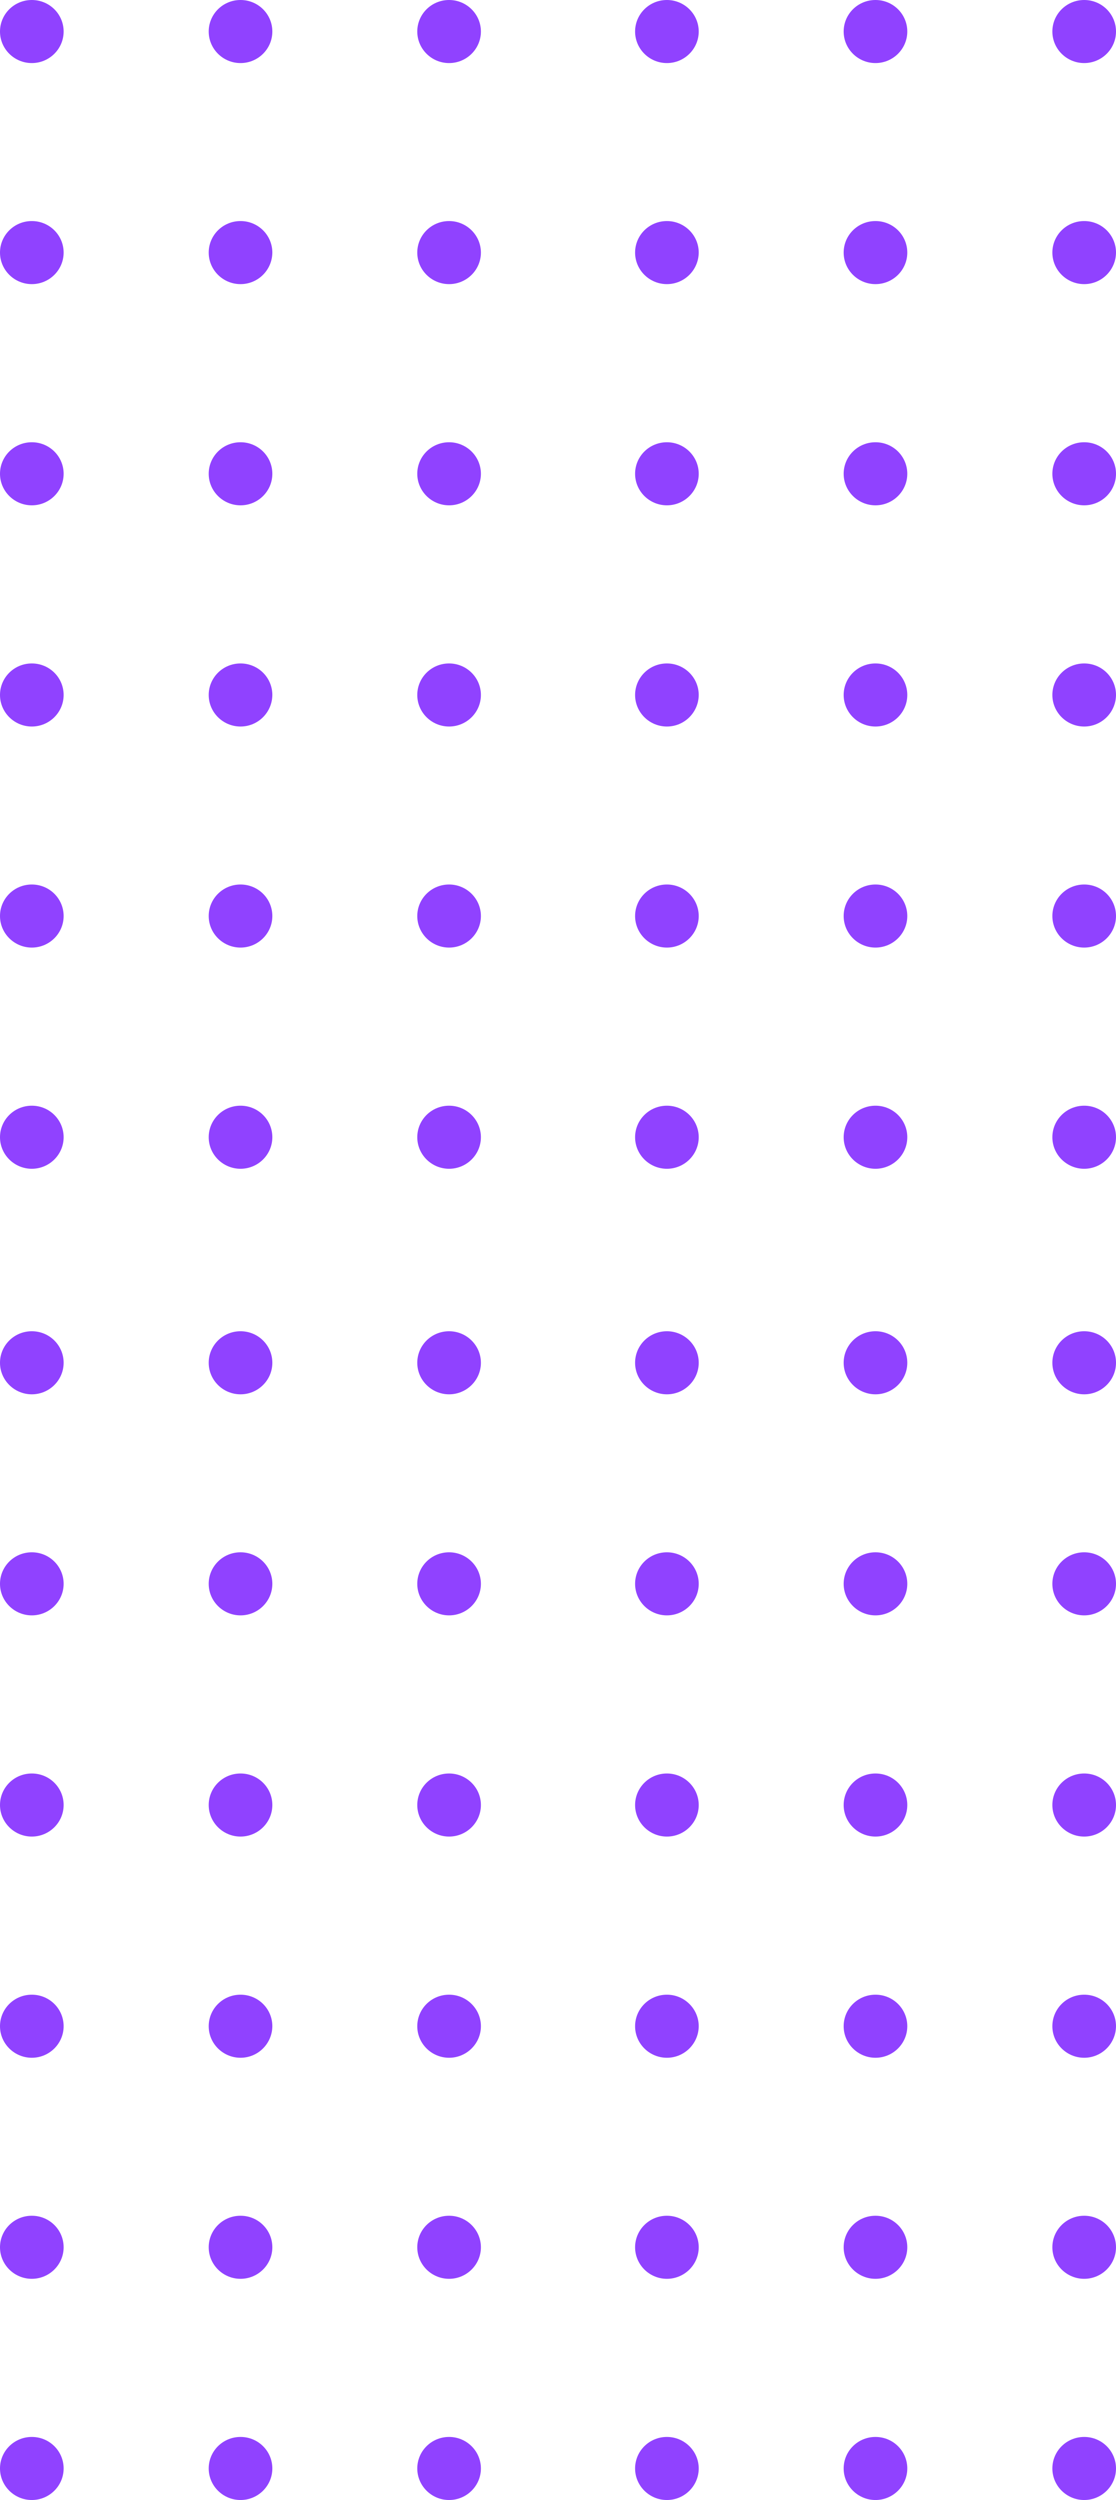 <?xml version="1.0" encoding="UTF-8"?> <svg xmlns="http://www.w3.org/2000/svg" xmlns:xlink="http://www.w3.org/1999/xlink" id="Слой_1" x="0px" y="0px" viewBox="643.69 295.33 79.62 178.35" xml:space="preserve" preserveAspectRatio="xMidYMid meet"> <path fill-rule="evenodd" clip-rule="evenodd" fill="#9042FF" d="M721.04,378.71c-1.25,0-2.27-1.01-2.27-2.25s1.01-2.25,2.27-2.25 s2.27,1.01,2.27,2.25S722.29,378.71,721.04,378.71z M721.04,362.93c-1.25,0-2.27-1.01-2.27-2.25s1.01-2.25,2.27-2.25 s2.27,1.01,2.27,2.25S722.29,362.93,721.04,362.93z M721.04,347.16c-1.25,0-2.27-1.01-2.27-2.25c0-1.24,1.01-2.25,2.27-2.25 s2.27,1.01,2.27,2.25C723.3,346.15,722.29,347.16,721.04,347.16z M721.04,331.38c-1.25,0-2.27-1.01-2.27-2.25s1.01-2.25,2.27-2.25 s2.27,1.01,2.27,2.25S722.29,331.38,721.04,331.38z M721.04,315.6c-1.25,0-2.27-1.01-2.27-2.25c0-1.24,1.01-2.25,2.27-2.25 s2.27,1.01,2.27,2.25C723.3,314.59,722.29,315.6,721.04,315.6z M721.04,299.83c-1.25,0-2.27-1.01-2.27-2.25s1.01-2.25,2.27-2.25 s2.27,1.01,2.27,2.25S722.29,299.83,721.04,299.83z M706.15,378.71c-1.25,0-2.27-1.01-2.27-2.25s1.01-2.25,2.27-2.25 s2.27,1.01,2.27,2.25S707.4,378.71,706.15,378.71z M706.15,362.93c-1.25,0-2.27-1.01-2.27-2.25s1.01-2.25,2.27-2.25 s2.27,1.01,2.27,2.25S707.4,362.93,706.15,362.93z M706.15,347.16c-1.25,0-2.27-1.01-2.27-2.25c0-1.24,1.01-2.25,2.27-2.25 s2.27,1.01,2.27,2.25C708.42,346.15,707.4,347.16,706.15,347.16z M706.15,331.38c-1.25,0-2.27-1.01-2.27-2.25s1.01-2.25,2.27-2.25 s2.27,1.01,2.27,2.25S707.4,331.38,706.15,331.38z M706.15,315.6c-1.25,0-2.27-1.01-2.27-2.25c0-1.24,1.01-2.25,2.27-2.25 s2.27,1.01,2.27,2.25C708.42,314.59,707.4,315.6,706.15,315.6z M706.15,299.83c-1.25,0-2.27-1.01-2.27-2.25s1.01-2.25,2.27-2.25 s2.27,1.01,2.27,2.25S707.4,299.83,706.15,299.83z M691.27,378.71c-1.25,0-2.27-1.01-2.27-2.25s1.01-2.25,2.27-2.25 c1.25,0,2.27,1.01,2.27,2.25S692.52,378.71,691.27,378.71z M691.27,362.93c-1.25,0-2.27-1.01-2.27-2.25s1.01-2.25,2.27-2.25 c1.25,0,2.27,1.01,2.27,2.25S692.52,362.93,691.27,362.93z M691.27,347.16c-1.25,0-2.27-1.01-2.27-2.25c0-1.24,1.01-2.25,2.27-2.25 c1.25,0,2.27,1.01,2.27,2.25C693.53,346.15,692.52,347.16,691.27,347.16z M691.27,331.38c-1.25,0-2.27-1.01-2.27-2.25 s1.01-2.25,2.27-2.25c1.25,0,2.27,1.01,2.27,2.25S692.52,331.38,691.27,331.38z M691.27,315.6c-1.25,0-2.27-1.01-2.27-2.25 c0-1.24,1.01-2.25,2.27-2.25c1.25,0,2.27,1.01,2.27,2.25C693.53,314.59,692.52,315.6,691.27,315.6z M691.27,299.83 c-1.25,0-2.27-1.01-2.27-2.25s1.01-2.25,2.27-2.25c1.25,0,2.27,1.01,2.27,2.25S692.52,299.83,691.27,299.83z M675.73,378.71 c-1.25,0-2.27-1.01-2.27-2.25s1.01-2.25,2.27-2.25c1.25,0,2.27,1.01,2.27,2.25S676.98,378.71,675.73,378.71z M675.73,362.93 c-1.25,0-2.27-1.01-2.27-2.25s1.01-2.25,2.27-2.25c1.25,0,2.27,1.01,2.27,2.25S676.98,362.93,675.73,362.93z M675.73,347.16 c-1.25,0-2.27-1.01-2.27-2.25c0-1.24,1.01-2.25,2.27-2.25c1.25,0,2.27,1.01,2.27,2.25C678,346.15,676.98,347.16,675.73,347.16z M675.73,331.38c-1.25,0-2.27-1.01-2.27-2.25s1.01-2.25,2.27-2.25c1.25,0,2.27,1.01,2.27,2.25S676.98,331.38,675.73,331.38z M675.73,315.6c-1.25,0-2.27-1.01-2.27-2.25c0-1.24,1.01-2.25,2.27-2.25c1.25,0,2.27,1.01,2.27,2.25 C678,314.59,676.98,315.6,675.73,315.6z M675.73,299.83c-1.25,0-2.27-1.01-2.27-2.25s1.01-2.25,2.27-2.25 c1.25,0,2.27,1.01,2.27,2.25S676.98,299.83,675.73,299.83z M660.85,378.71c-1.25,0-2.27-1.01-2.27-2.25s1.01-2.25,2.27-2.25 s2.27,1.01,2.27,2.25S662.1,378.71,660.85,378.71z M660.85,362.93c-1.25,0-2.27-1.01-2.27-2.25s1.01-2.25,2.27-2.25 s2.27,1.01,2.27,2.25S662.1,362.93,660.85,362.93z M660.85,347.16c-1.25,0-2.27-1.01-2.27-2.25c0-1.24,1.01-2.25,2.27-2.25 s2.27,1.01,2.27,2.25C663.11,346.15,662.1,347.16,660.85,347.16z M660.85,331.38c-1.25,0-2.27-1.01-2.27-2.25s1.01-2.25,2.27-2.25 s2.27,1.01,2.27,2.25S662.1,331.38,660.85,331.38z M660.85,315.6c-1.25,0-2.27-1.01-2.27-2.25c0-1.24,1.01-2.25,2.27-2.25 s2.27,1.01,2.27,2.25C663.11,314.59,662.1,315.6,660.85,315.6z M660.85,299.83c-1.25,0-2.27-1.01-2.27-2.25s1.01-2.25,2.27-2.25 s2.27,1.01,2.27,2.25S662.1,299.83,660.85,299.83z M645.96,378.71c-1.25,0-2.27-1.01-2.27-2.25s1.01-2.25,2.27-2.25 s2.27,1.01,2.27,2.25S647.21,378.71,645.96,378.71z M645.96,362.93c-1.25,0-2.27-1.01-2.27-2.25s1.01-2.25,2.27-2.25 s2.27,1.01,2.27,2.25S647.21,362.93,645.96,362.93z M645.96,347.16c-1.25,0-2.27-1.01-2.27-2.25c0-1.24,1.01-2.25,2.27-2.25 s2.27,1.01,2.27,2.25C648.23,346.15,647.21,347.16,645.96,347.16z M645.96,331.38c-1.25,0-2.27-1.01-2.27-2.25s1.01-2.25,2.27-2.25 s2.27,1.01,2.27,2.25S647.21,331.38,645.96,331.38z M645.96,315.6c-1.25,0-2.27-1.01-2.27-2.25c0-1.24,1.01-2.25,2.27-2.25 s2.27,1.01,2.27,2.25C648.23,314.59,647.21,315.6,645.96,315.6z M645.96,299.83c-1.25,0-2.27-1.01-2.27-2.25s1.01-2.25,2.27-2.25 s2.27,1.01,2.27,2.25S647.21,299.83,645.96,299.83z M721.04,473.68c-1.25,0-2.27-1.01-2.27-2.25s1.01-2.25,2.27-2.25 s2.27,1.01,2.27,2.25S722.29,473.68,721.04,473.68z M721.04,457.9c-1.25,0-2.27-1.01-2.27-2.25s1.01-2.25,2.27-2.25 s2.27,1.01,2.27,2.25S722.29,457.9,721.04,457.9z M721.04,442.13c-1.25,0-2.27-1.01-2.27-2.25c0-1.24,1.01-2.25,2.27-2.25 s2.27,1.01,2.27,2.25C723.3,441.12,722.29,442.13,721.04,442.13z M721.04,426.35c-1.25,0-2.27-1.01-2.27-2.25s1.01-2.25,2.27-2.25 s2.27,1.01,2.27,2.25S722.29,426.35,721.04,426.35z M721.04,410.57c-1.25,0-2.27-1.01-2.27-2.25s1.01-2.25,2.27-2.25 s2.27,1.01,2.27,2.25S722.29,410.57,721.04,410.57z M721.04,394.8c-1.25,0-2.27-1.01-2.27-2.25s1.01-2.25,2.27-2.25 s2.27,1.01,2.27,2.25S722.29,394.8,721.04,394.8z M706.15,473.68c-1.25,0-2.27-1.01-2.27-2.25s1.01-2.25,2.27-2.25 s2.27,1.01,2.27,2.25S707.4,473.68,706.15,473.68z M706.15,457.9c-1.25,0-2.27-1.01-2.27-2.25s1.01-2.25,2.27-2.25 s2.27,1.01,2.27,2.25S707.4,457.9,706.15,457.9z M706.15,442.13c-1.25,0-2.27-1.01-2.27-2.25c0-1.24,1.01-2.25,2.27-2.25 s2.27,1.01,2.27,2.25C708.42,441.12,707.4,442.13,706.15,442.13z M706.15,426.35c-1.25,0-2.27-1.01-2.27-2.25s1.01-2.25,2.27-2.25 s2.27,1.01,2.27,2.25S707.4,426.35,706.15,426.35z M706.15,410.57c-1.25,0-2.27-1.01-2.27-2.25s1.01-2.25,2.27-2.25 s2.27,1.01,2.27,2.25S707.4,410.57,706.15,410.57z M706.15,394.8c-1.25,0-2.27-1.01-2.27-2.25s1.01-2.25,2.27-2.25 s2.27,1.01,2.27,2.25S707.4,394.8,706.15,394.8z M691.27,473.68c-1.25,0-2.27-1.01-2.27-2.25s1.01-2.25,2.27-2.25 c1.25,0,2.27,1.01,2.27,2.25S692.52,473.68,691.27,473.68z M691.27,457.9c-1.25,0-2.27-1.01-2.27-2.25s1.01-2.25,2.27-2.25 c1.25,0,2.27,1.01,2.27,2.25S692.52,457.9,691.27,457.9z M691.27,442.13c-1.25,0-2.27-1.01-2.27-2.25c0-1.24,1.01-2.25,2.27-2.25 c1.25,0,2.27,1.01,2.27,2.25C693.53,441.12,692.52,442.13,691.27,442.13z M691.27,426.35c-1.25,0-2.27-1.01-2.27-2.25 s1.01-2.25,2.27-2.25c1.25,0,2.27,1.01,2.27,2.25S692.52,426.35,691.27,426.35z M691.27,410.57c-1.25,0-2.27-1.01-2.27-2.25 s1.01-2.25,2.27-2.25c1.25,0,2.27,1.01,2.27,2.25S692.52,410.57,691.27,410.57z M691.27,394.8c-1.25,0-2.27-1.01-2.27-2.25 s1.01-2.25,2.27-2.25c1.25,0,2.27,1.01,2.27,2.25S692.52,394.8,691.27,394.8z M675.73,473.68c-1.25,0-2.27-1.01-2.27-2.25 s1.01-2.25,2.27-2.25c1.25,0,2.27,1.01,2.27,2.25S676.98,473.68,675.73,473.68z M675.73,457.9c-1.25,0-2.27-1.01-2.27-2.25 s1.01-2.25,2.27-2.25c1.25,0,2.27,1.01,2.27,2.25S676.98,457.9,675.73,457.9z M675.73,442.13c-1.25,0-2.27-1.01-2.27-2.25 c0-1.24,1.01-2.25,2.27-2.25c1.25,0,2.27,1.01,2.27,2.25C678,441.12,676.98,442.13,675.73,442.13z M675.73,426.35 c-1.25,0-2.27-1.01-2.27-2.25s1.01-2.25,2.27-2.25c1.25,0,2.27,1.01,2.27,2.25S676.98,426.35,675.73,426.35z M675.73,410.57 c-1.25,0-2.27-1.01-2.27-2.25s1.01-2.25,2.27-2.25c1.25,0,2.27,1.01,2.27,2.25S676.98,410.57,675.73,410.57z M675.73,394.8 c-1.25,0-2.27-1.01-2.27-2.25s1.01-2.25,2.27-2.25c1.25,0,2.27,1.01,2.27,2.25S676.98,394.8,675.73,394.8z M660.85,473.68 c-1.25,0-2.27-1.01-2.27-2.25s1.01-2.25,2.27-2.25s2.27,1.01,2.27,2.25S662.1,473.68,660.85,473.68z M660.85,457.9 c-1.25,0-2.27-1.01-2.27-2.25s1.01-2.25,2.27-2.25s2.27,1.01,2.27,2.25S662.1,457.9,660.85,457.9z M660.85,442.13 c-1.25,0-2.27-1.01-2.27-2.25c0-1.24,1.01-2.25,2.27-2.25s2.27,1.01,2.27,2.25C663.11,441.12,662.1,442.13,660.85,442.13z M660.85,426.35c-1.25,0-2.27-1.01-2.27-2.25s1.01-2.25,2.27-2.25s2.27,1.01,2.27,2.25S662.1,426.35,660.85,426.35z M660.85,410.57 c-1.25,0-2.27-1.01-2.27-2.25s1.01-2.25,2.27-2.25s2.27,1.01,2.27,2.25S662.1,410.57,660.85,410.57z M660.85,394.8 c-1.25,0-2.27-1.01-2.27-2.25s1.01-2.25,2.27-2.25s2.27,1.01,2.27,2.25S662.1,394.8,660.85,394.8z M645.96,473.68 c-1.25,0-2.27-1.01-2.27-2.25s1.01-2.25,2.27-2.25s2.27,1.01,2.27,2.25S647.21,473.68,645.96,473.68z M645.96,457.9 c-1.25,0-2.27-1.01-2.27-2.25s1.01-2.25,2.27-2.25s2.27,1.01,2.27,2.25S647.21,457.9,645.96,457.9z M645.96,442.13 c-1.25,0-2.27-1.01-2.27-2.25c0-1.24,1.01-2.25,2.27-2.25s2.27,1.01,2.27,2.25C648.23,441.12,647.21,442.13,645.96,442.13z M645.96,426.35c-1.25,0-2.27-1.01-2.27-2.25s1.01-2.25,2.27-2.25s2.27,1.01,2.27,2.25S647.21,426.35,645.96,426.35z M645.96,410.57 c-1.25,0-2.27-1.01-2.27-2.25s1.01-2.25,2.27-2.25s2.27,1.01,2.27,2.25S647.21,410.57,645.96,410.57z M645.96,394.8 c-1.25,0-2.27-1.01-2.27-2.25s1.01-2.25,2.27-2.25s2.27,1.01,2.27,2.25S647.21,394.8,645.96,394.8z"></path> </svg> 